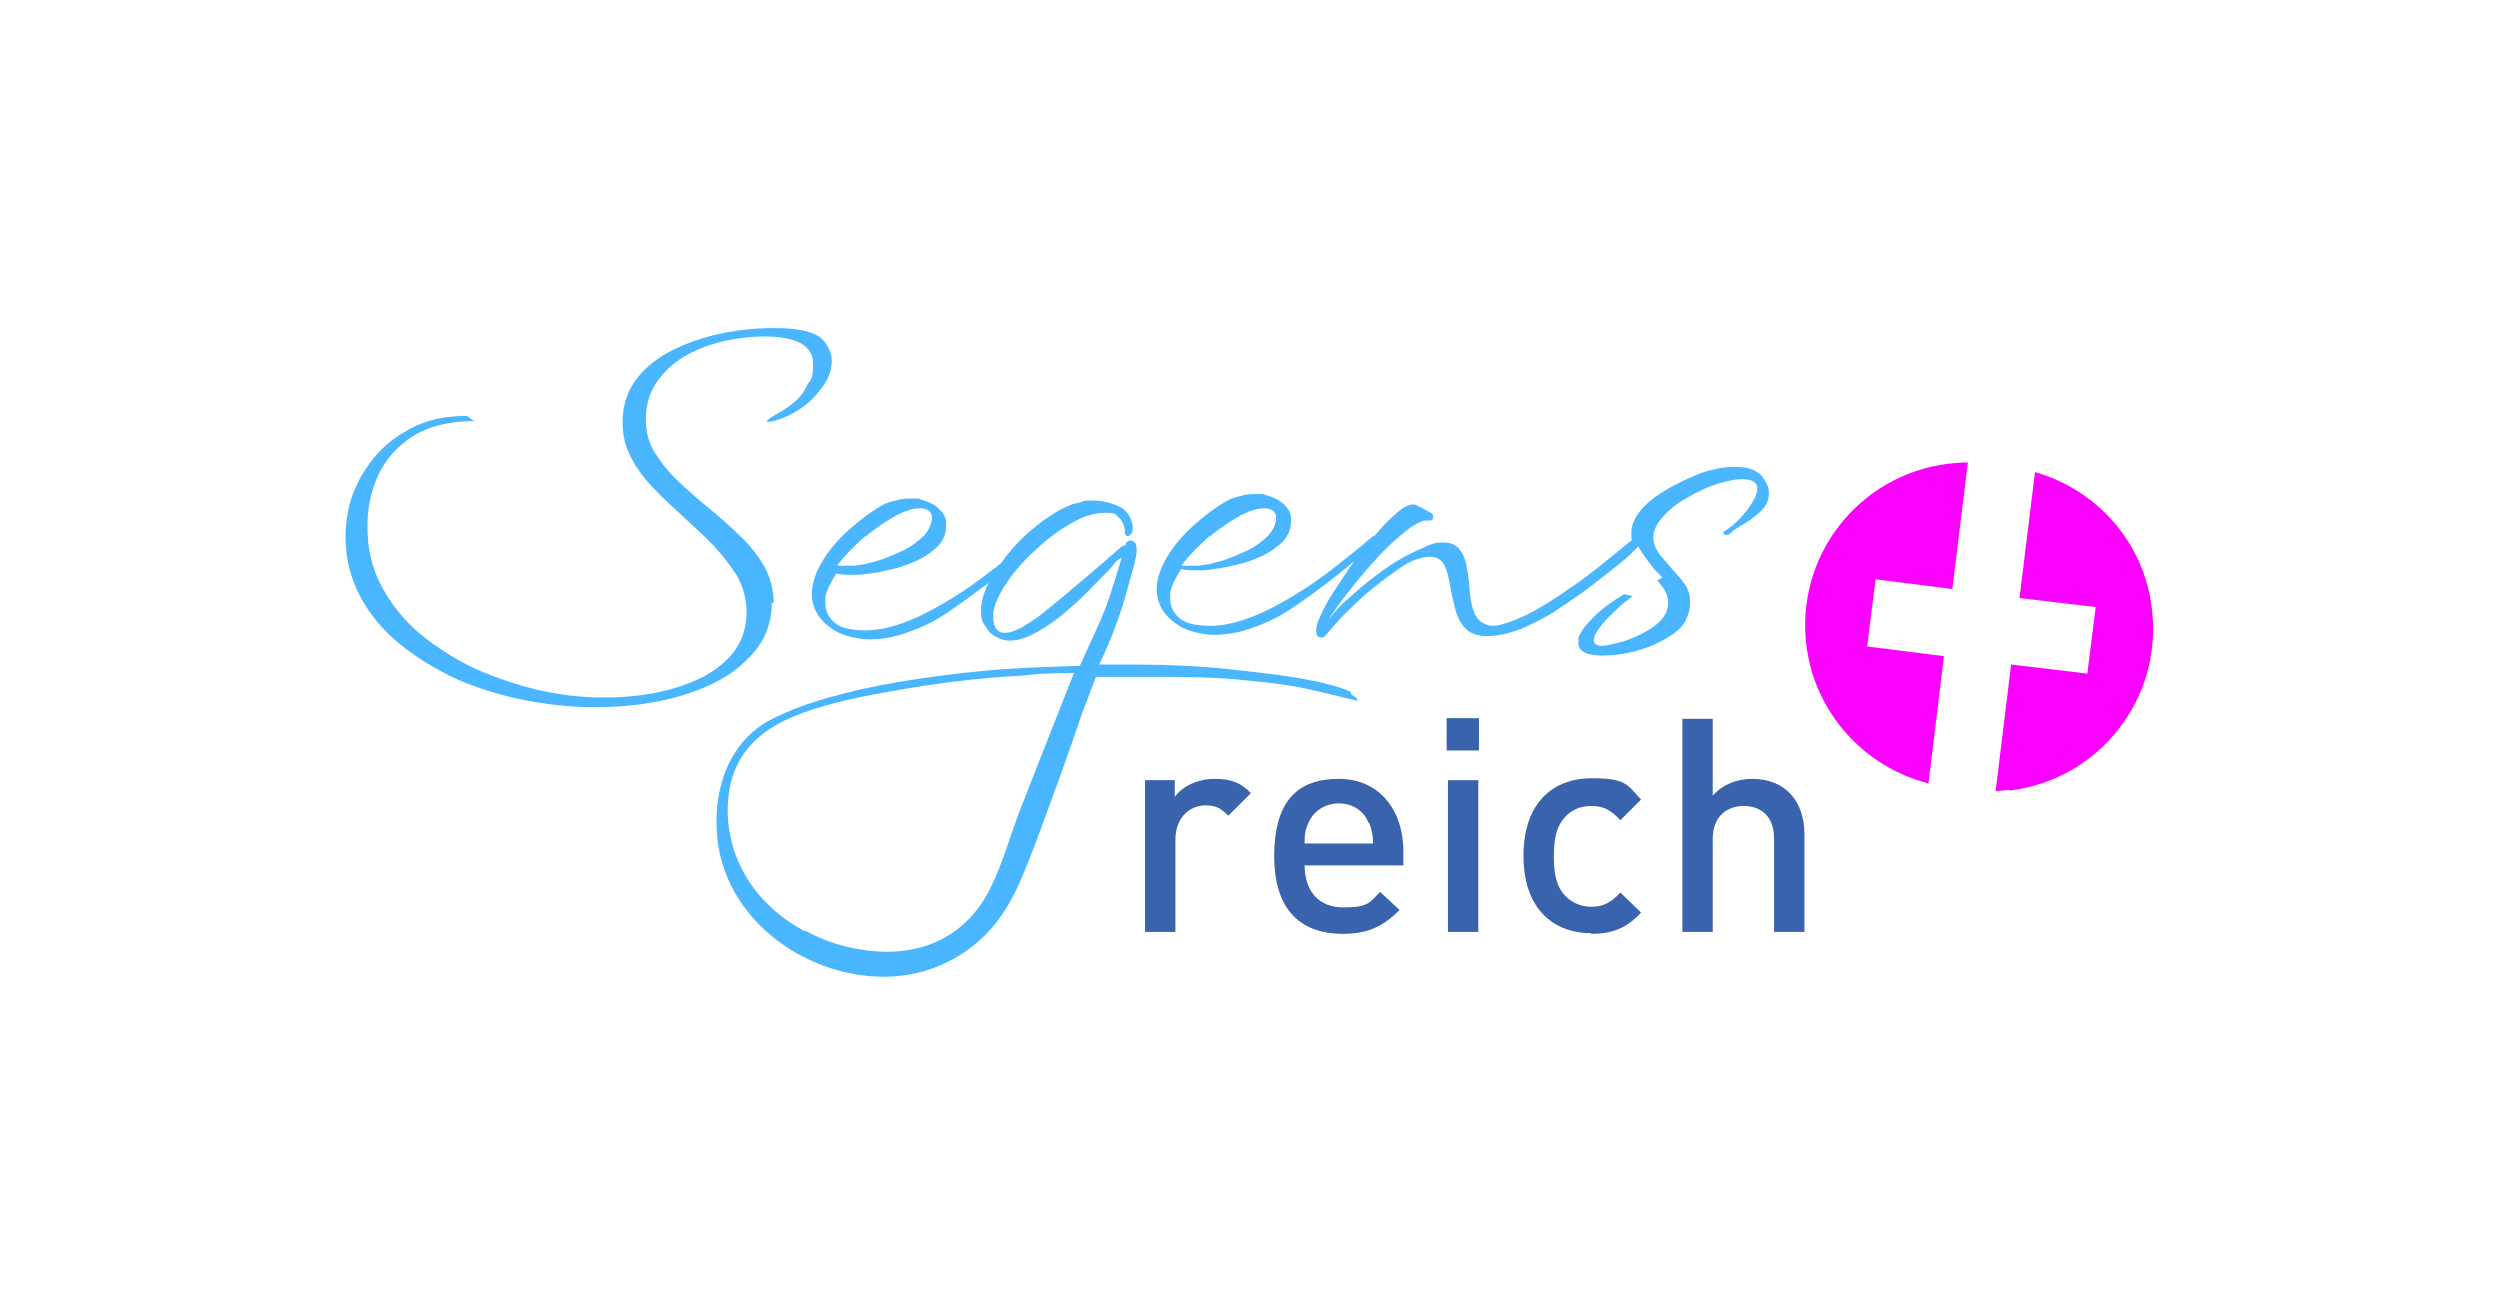 <?xml version="1.0" encoding="UTF-8"?>
<svg xmlns="http://www.w3.org/2000/svg" id="a" version="1.1" viewBox="0 0 387.1 201.5">
  <defs>
    <style>
      .st0 {
        fill: #3963ad;
      }

      .st1 {
        fill: #49b6ff;
      }

      .st2 {
        fill: #fa00fe;
      }
    </style>
  </defs>
  <path class="st0" d="M190.2,126.3c-1.1-1.1-1.9-1.6-3.5-1.6-2.6,0-4.7,2-4.7,5.3v14.3h-4.7v-23.5h4.6v2.6c1.2-1.7,3.6-2.8,6.2-2.8s4,.6,5.6,2.2l-3.6,3.6h0Z"></path>
  <path class="st0" d="M202,133.9c0,4,2.1,6.6,6,6.6s4-.7,5.7-2.4l3,2.8c-2.4,2.4-4.7,3.7-8.8,3.7-5.9,0-10.6-3.1-10.6-12s3.9-12,10-12,10,4.6,10,11.3v2.1h-15.2ZM211.9,127.4c-.7-1.8-2.4-3-4.6-3s-3.9,1.2-4.7,3c-.5,1.1-.6,1.8-.6,3.2h10.6c0-1.4-.2-2.1-.6-3.2Z"></path>
  <path class="st0" d="M224,116.2v-5h5v5h-5ZM224.2,144.3v-23.5h4.7v23.5h-4.7Z"></path>
  <path class="st0" d="M246.4,144.5c-5.3,0-10.5-3.2-10.5-12s5.2-12,10.5-12,5.5.9,7.7,3.3l-3.2,3.2c-1.5-1.6-2.6-2.2-4.5-2.2s-3.3.7-4.4,2.1c-1,1.3-1.4,3-1.4,5.7s.4,4.4,1.4,5.7c1,1.3,2.6,2.1,4.4,2.1s3-.6,4.5-2.2l3.2,3.1c-2.2,2.4-4.5,3.3-7.7,3.3h0Z"></path>
  <path class="st0" d="M274.7,144.3v-14.4c0-3.6-2.1-5.1-4.7-5.1s-4.8,1.6-4.8,5.1v14.4h-4.7v-33h4.7v11.9c1.6-1.8,3.8-2.6,6.1-2.6,5.2,0,8.1,3.5,8.1,8.6v15.1h-4.7Z"></path>
  <path class="st1" d="M119.8,93.4c0-2-.5-3.9-1.4-5.6-1-1.7-2.2-3.3-3.7-4.7-1.5-1.5-3.1-2.9-4.8-4.3-1.7-1.4-3.3-2.8-4.8-4.2-1.5-1.4-2.7-2.9-3.7-4.5-1-1.6-1.4-3.3-1.4-5.2s.5-4,1.6-5.6,2.5-3,4.2-4c1.8-1.1,3.7-1.8,5.9-2.4,2.2-.5,4.4-.8,6.6-.8,5,0,7.6,1.4,7.6,4.2s-.4,2.2-1.1,3.7-2.2,2.8-4.5,4.1c-1.1.6-1.6,1-1.6,1.2,0,0,0,0,.3,0s.6,0,1.1-.2c1.7-.5,3.2-1.3,4.5-2.3,1.3-1,2.3-2.2,3.1-3.4s1.1-2.5,1.1-3.6-.7-2.8-2-3.7c-1.4-.9-3.7-1.3-6.9-1.3s-5.7.3-8.5.9c-2.8.6-5.3,1.5-7.6,2.7-2.3,1.2-4.1,2.7-5.4,4.5-1.3,1.8-2,4-2,6.4s.5,4,1.4,5.7,2.1,3.3,3.6,4.8c1.4,1.5,3,2.9,4.6,4.4s3.2,2.9,4.6,4.4c1.4,1.5,2.6,3.1,3.6,4.7.9,1.7,1.4,3.5,1.4,5.4,0,3-1,5.4-3,7.4-2,2-4.7,3.4-8,4.4-3.3,1-7,1.5-11,1.5s-6.6-.4-10-1.1c-3.4-.8-6.7-1.9-9.9-3.3-3.2-1.5-6-3.3-8.6-5.4-2.5-2.1-4.5-4.6-6-7.4-1.5-2.8-2.2-5.8-2.2-9.2s.6-5.6,1.7-8.1c1.2-2.5,3-4.5,5.4-6,2.4-1.5,5.6-2.3,9.4-2.3l-1.1-.8c-3,0-5.7.5-8,1.6-2.3,1.1-4.3,2.5-5.9,4.3-1.6,1.8-2.8,3.8-3.7,6-.8,2.2-1.2,4.5-1.2,6.8,0,3.4.8,6.5,2.3,9.3,1.5,2.8,3.6,5.3,6.2,7.4,2.6,2.1,5.6,3.9,8.8,5.4,3.3,1.4,6.8,2.5,10.4,3.2s7.2,1.1,10.8,1.1c5.1,0,9.7-.6,13.9-1.9,4.2-1.3,7.5-3.1,9.9-5.6,2.5-2.4,3.7-5.3,3.7-8.7h0Z"></path>
  <path class="st1" d="M209.1,107.1c-1.7-.8-5.5-1.7-5.9-1.7-4.3-.9-8.7-1.3-13-1.8-4.8-.5-9.7-.7-14.5-.7-1.8,0-3.7,0-5.5,0,1.4-2.9,2.6-5.9,3.6-9,.6-2,1.1-4,1.7-6,.3-1.2.5-2,.5-2.7s-.1-1-.3-1.2c-.2-.2-.4-.3-.6-.3-.4,0-.7.2-.8.5,0,0,0,.1,0,.2l-.6.2c-1.6,1.4-3.3,2.9-5.1,4.4-1.8,1.5-3.5,3-5.1,4.3-.4.3-1.1.9-2.1,1.7-1,.8-2,1.4-3.1,2.1-1.1.6-2,.9-2.8.9s-1.7-.7-1.7-2.2v-.4c0-.2,0-.3,0-.5.2-1.4.9-2.9,2.1-4.7s2.7-3.5,4.5-5.1c1.8-1.7,3.6-3,5.5-4.1s3.6-1.6,5.2-1.6,1.6.2,2,.6c.5.4.7.8.9,1.3.1.5.2.8.2,1.1,0,.4.1.6.4.6s.3-.1.5-.3c.2-.2.3-.5.3-.9v-.2c-.2-1.6-1-2.7-2.2-3.2-1.3-.6-2.6-.9-4-.9s-1.2,0-1.7.2-1,.2-1.5.4c-1.4.5-2.9,1.4-4.6,2.6-1.6,1.2-3.2,2.6-4.6,4.2-.6.7-1.2,1.4-1.7,2.2-.5.4-.9.8-1.4,1.1-2,1.6-4.1,3.1-6.4,4.5s-4.5,2.6-6.8,3.5c-2.3.9-4.5,1.4-6.5,1.4-2.3,0-3.9-.4-4.8-1.2-.9-.8-1.4-1.8-1.4-2.9v-.5c0-.2,0-.3,0-.5.2-1.1.8-2.3,1.7-3.7.6.2,1.4.2,2.6.2s1.4,0,2.5-.2c1.1-.1,2.4-.4,3.7-.7,1.3-.3,2.6-.8,3.9-1.4,1.2-.6,2.2-1.3,3.1-2.2.8-.9,1.2-1.9,1.2-3.2s-.3-1.6-.9-2.3-1.5-1.2-2.8-1.6c-.2,0-.4-.2-.7-.2h-.9c-.8,0-1.6,0-2.5.3-.9.2-1.6.4-2.2.8-1.6.9-3.2,2.1-4.9,3.6-1.7,1.5-3.1,3.1-4.2,4.9s-1.7,3.5-1.7,5.2.8,3.6,2.5,4.9c1,.8,2,1.3,3.1,1.6,1.1.3,2.2.5,3.3.5,1.8,0,3.6-.3,5.4-.9,1.8-.6,3.5-1.3,5-2.2.6-.3,1.5-.9,2.8-1.8s2.8-2,4.4-3.2c.3-.2.6-.4.9-.7-.8,1.6-1.2,3-1.2,4.4s.3,1.9.9,2.7c.4.7,1,1.1,1.6,1.4.6.3,1.3.5,1.9.5,1.4,0,2.8-.5,4.4-1.4,1.6-.9,3.1-2,4.6-3.3,1.5-1.3,2.9-2.6,4.1-3.9,1.2-1.2,2.2-2.2,2.9-3,.2-.4.6-.8,1.4-1.3-.4,1.3-.8,2.6-1.2,3.9-.4,1.2-.8,2.6-1.3,3.9-.6,1.5-1.2,2.9-1.9,4.4-.6,1.3-2.1,4.6-2.1,4.6,0,0-7.6.2-11.8.5-7.2.6-14.4,1.5-21.5,3-4.8,1.1-9.7,2.4-14.1,4.6-6.8,3.3-9.3,10.6-8.8,17.8.9,13.5,14.3,22.9,27.2,22.2,5.2-.3,10.1-2.4,13.9-6,4.3-4,6.2-9.4,8.3-14.8,2.5-6.7,4.9-13.3,7.2-20.1.6-1.6,2.1-5.5,2.1-5.5,0,0,6.1,0,8.1,0,5.2,0,10.5,0,15.7.6,2.9.3,5.8.6,8.6,1.2.6.1,8,1.9,8,1.9.2-.3-.2-.6-.8-.9h0ZM134.1,83c1.7-1.4,3.4-2.5,4.9-3.3,1.4-.7,2.5-1,3.5-1s1.8.5,1.8,1.4-.4,1.9-1.2,2.8c-.8.8-1.8,1.6-3,2.2s-2.4,1.1-3.5,1.5c-1.2.4-2.1.6-2.9.8-.6,0-1.1.2-1.6.2-.5,0-1,0-1.4,0h-.6c-.2,0-.4,0-.5,0,1.2-1.6,2.7-3.1,4.4-4.6h0ZM124.6,144.2c-3.7-2-7-4.9-9.1-8.5-2.4-4-3.4-9-2.5-13.7,1-5.4,4.6-8.8,9.5-10.9,5.4-2.3,11.6-3.4,17.4-4.4,4.6-.8,9.3-1.4,14-1.8,2.1-.2,4.3-.2,6.4-.5,1.9-.2,6-.2,6-.2,0,0-8.2,20.7-8.8,22.4-1.5,4.1-2.7,8.5-4.9,12.3-3.9,6.6-10.6,9.2-18.1,8.3-3.4-.4-6.8-1.4-9.8-3.1h0Z"></path>
  <path class="st1" d="M187.4,83c1.7-1.4,3.4-2.5,4.9-3.3,1.4-.7,2.5-1,3.5-1s1.8.5,1.8,1.4-.4,1.9-1.2,2.8c-.8.8-1.8,1.6-3,2.2s-2.4,1.1-3.5,1.5c-1.2.4-2.1.6-2.9.8-.6,0-1.1.2-1.6.2-.5,0-1,0-1.4,0h-.6c-.2,0-.4,0-.5,0,1.2-1.6,2.7-3.1,4.4-4.6h0ZM256.6,89.9c.4.4.7.8,1,1.2.4.7.7,1.4.7,2.2,0,1.6-.9,2.9-2.8,4.1-1.3.8-2.6,1.4-4.1,1.9-1.5.4-2.6.7-3.2.7-1,0-1.4-.3-1.4-.9s.4-1.3,1.1-2.2c.7-.9,1.6-1.8,2.7-2.8.7-.7,1.5-1.2,2.2-1.8l-1.3-.3c0,0-.1,0-.2.1-1.8,1.1-3.3,2.2-4.5,3.4s-2.1,2.3-2.4,3.3c0,.2,0,.4,0,.7,0,.6.2,1,.6,1.3.4.3.9.5,1.6.6.2,0,.5,0,.8.1.3,0,.6,0,.9,0,1.5,0,3.1-.2,5-.7s3.5-1.2,5.1-2.2c1.1-.6,1.9-1.4,2.5-2.3.5-1,.8-1.9.8-2.9s-.1-1.3-.3-1.9c-.2-.5-.4-1-.8-1.4-.5-.7-1.1-1.3-1.7-2s-1.2-1.4-1.8-2.1c-.7-.9-1.1-1.8-1.1-2.8s.5-2.1,1.5-3.2c1-1.1,2.2-2.1,3.7-2.9,1.5-.9,3-1.6,4.5-2.1,1.6-.5,2.9-.8,4-.8s1.7.2,2.1.6c.2.2.3.5.3.8,0,.7-.3,1.5-.9,2.4-.6,1-1.3,1.8-2.1,2.6s-1.5,1.3-2,1.6c-.2,0-.3.2-.2.4,0,.2.2.2.4.2s.5,0,.7-.3c.5-.4,1.1-.9,2.1-1.4.9-.6,1.8-1.2,2.6-2s1.2-1.6,1.2-2.7-.4-1.7-1.1-2.7c-.3-.3-.8-.7-1.5-1-.7-.3-1.6-.4-2.8-.4s-2,.1-3.1.4c-1.2.2-2.5.7-4,1.4-3.1,1.4-5.3,2.8-6.7,4.2-1.4,1.4-2.1,2.8-2.1,4.2s0,.8.1,1.1l-3.3,2.7c-2.1,1.7-4.2,3.4-6.5,4.9-2.2,1.6-4.4,2.9-6.5,4-1.1.5-2,.9-2.9,1.2s-1.7.5-2.4.5-1.7-.4-2.3-1.1c-.6-.8-1-2.1-1.2-4-.1-1.2-.2-2.4-.4-3.6-.2-1.2-.5-2.2-1.1-3s-1.4-1.2-2.6-1.2-1.9.2-3.1.8c-1.4.6-2.8,1.3-4.3,2.2-1.5.9-2.9,2-4.3,3.1-1.4,1.1-2.6,2.2-3.7,3.2s-1.8,1.9-2.3,2.6c.2-.5.8-1.3,1.5-2.3.8-1.1,1.7-2.2,2.8-3.6,1.1-1.3,2.2-2.6,3.4-3.9,1.2-1.3,2.4-2.4,3.5-3.3,1.1-.9,2-1.6,2.8-1.9.3-.2.5-.2.7-.3.1,0,.3,0,.5,0h.4c.4,0,.5-.2.5-.6s-.1-.5-.4-.6c-.3-.2-.8-.5-1.4-.8-.6-.3-1.1-.5-1.2-.5-.8,0-1.7.5-2.7,1.4-1.1.9-2.2,2.1-3.4,3.5,0,0,0,0,0,0-.1,0-.2,0-.3.1-1.6,1.4-3.4,2.8-5.4,4.4-2,1.6-4.1,3.1-6.4,4.5s-4.5,2.6-6.8,3.5c-2.3.9-4.5,1.4-6.5,1.4-2.3,0-3.9-.4-4.8-1.2-.9-.8-1.4-1.8-1.4-2.9v-.5c0-.2,0-.3,0-.5.2-1.1.8-2.3,1.7-3.7.6.2,1.4.2,2.6.2s1.4,0,2.5-.2c1.1-.1,2.4-.4,3.7-.7,1.3-.3,2.6-.8,3.9-1.4,1.2-.6,2.2-1.3,3.1-2.2.8-.9,1.2-1.9,1.2-3.2s-.3-1.6-.9-2.3-1.5-1.2-2.8-1.6c-.2,0-.4-.2-.7-.2h-.9c-.8,0-1.6,0-2.5.3-.9.2-1.6.4-2.2.8-1.6.9-3.2,2.1-4.9,3.6-1.7,1.5-3.1,3.1-4.2,4.9s-1.7,3.5-1.7,5.2.8,3.6,2.5,4.9c1,.8,2,1.3,3.1,1.6,1.1.3,2.2.5,3.3.5,1.8,0,3.6-.3,5.4-.9,1.8-.6,3.5-1.3,5-2.2.6-.3,1.5-.9,2.8-1.8,1.3-.9,2.8-2,4.4-3.2,1.4-1.1,2.8-2.2,4.1-3.3-.1.2-.2.3-.3.4-1.1,1.6-2.1,3.1-3,4.5s-1.5,2.6-1.9,3.4c0,.2-.2.5-.4,1s-.3,1.1-.3,1.6.2.9.8.9h.3s.3-.2.6-.6c.4-.4.8-.9,1.3-1.5.5-.6.9-1,1.3-1.4,1.1-1.1,2.2-2.2,3.5-3.3,1.3-1.1,2.7-2.2,4.4-3.4,1.2-.9,2.2-1.5,3.1-1.8s1.6-.5,2.3-.5c1,0,1.7.4,2.2,1.2.4.8.7,1.9.9,3.1s.5,2.5.8,3.7c.3,1.2.8,2.3,1.6,3.1s1.9,1.2,3.4,1.2,3.3-.4,5.2-1.1c1.8-.8,3.7-1.7,5.5-2.9,1.8-1.2,3.6-2.4,5.3-3.7,1.7-1.3,3.2-2.5,4.6-3.6,1.1-.9,2-1.8,2.8-2.6.1.3.3.6.5.9.6.9,1.3,1.8,2,2.7.4.4.8.8,1.2,1.2h0Z"></path>
  <path class="st2" d="M311.2,122.3c-.8,0-1.5.2-2.2.2l2.4-19.6,11.8,1.4,1.3-10.3-11.8-1.4,2.4-19.5c9.5,2.7,16.9,10.8,18.1,21.2,1.7,13.8-8.1,26.4-22,28.1h0Z"></path>
  <path class="st2" d="M290.4,89.8l-1.3,10.3,11.9,1.5-2.4,19.7c-9.8-2.5-17.6-10.8-18.9-21.4-1.7-13.8,8.1-26.4,22-28.1,1-.1,2-.2,3-.2l-2.4,19.6-11.9-1.5h0Z"></path>
</svg>
